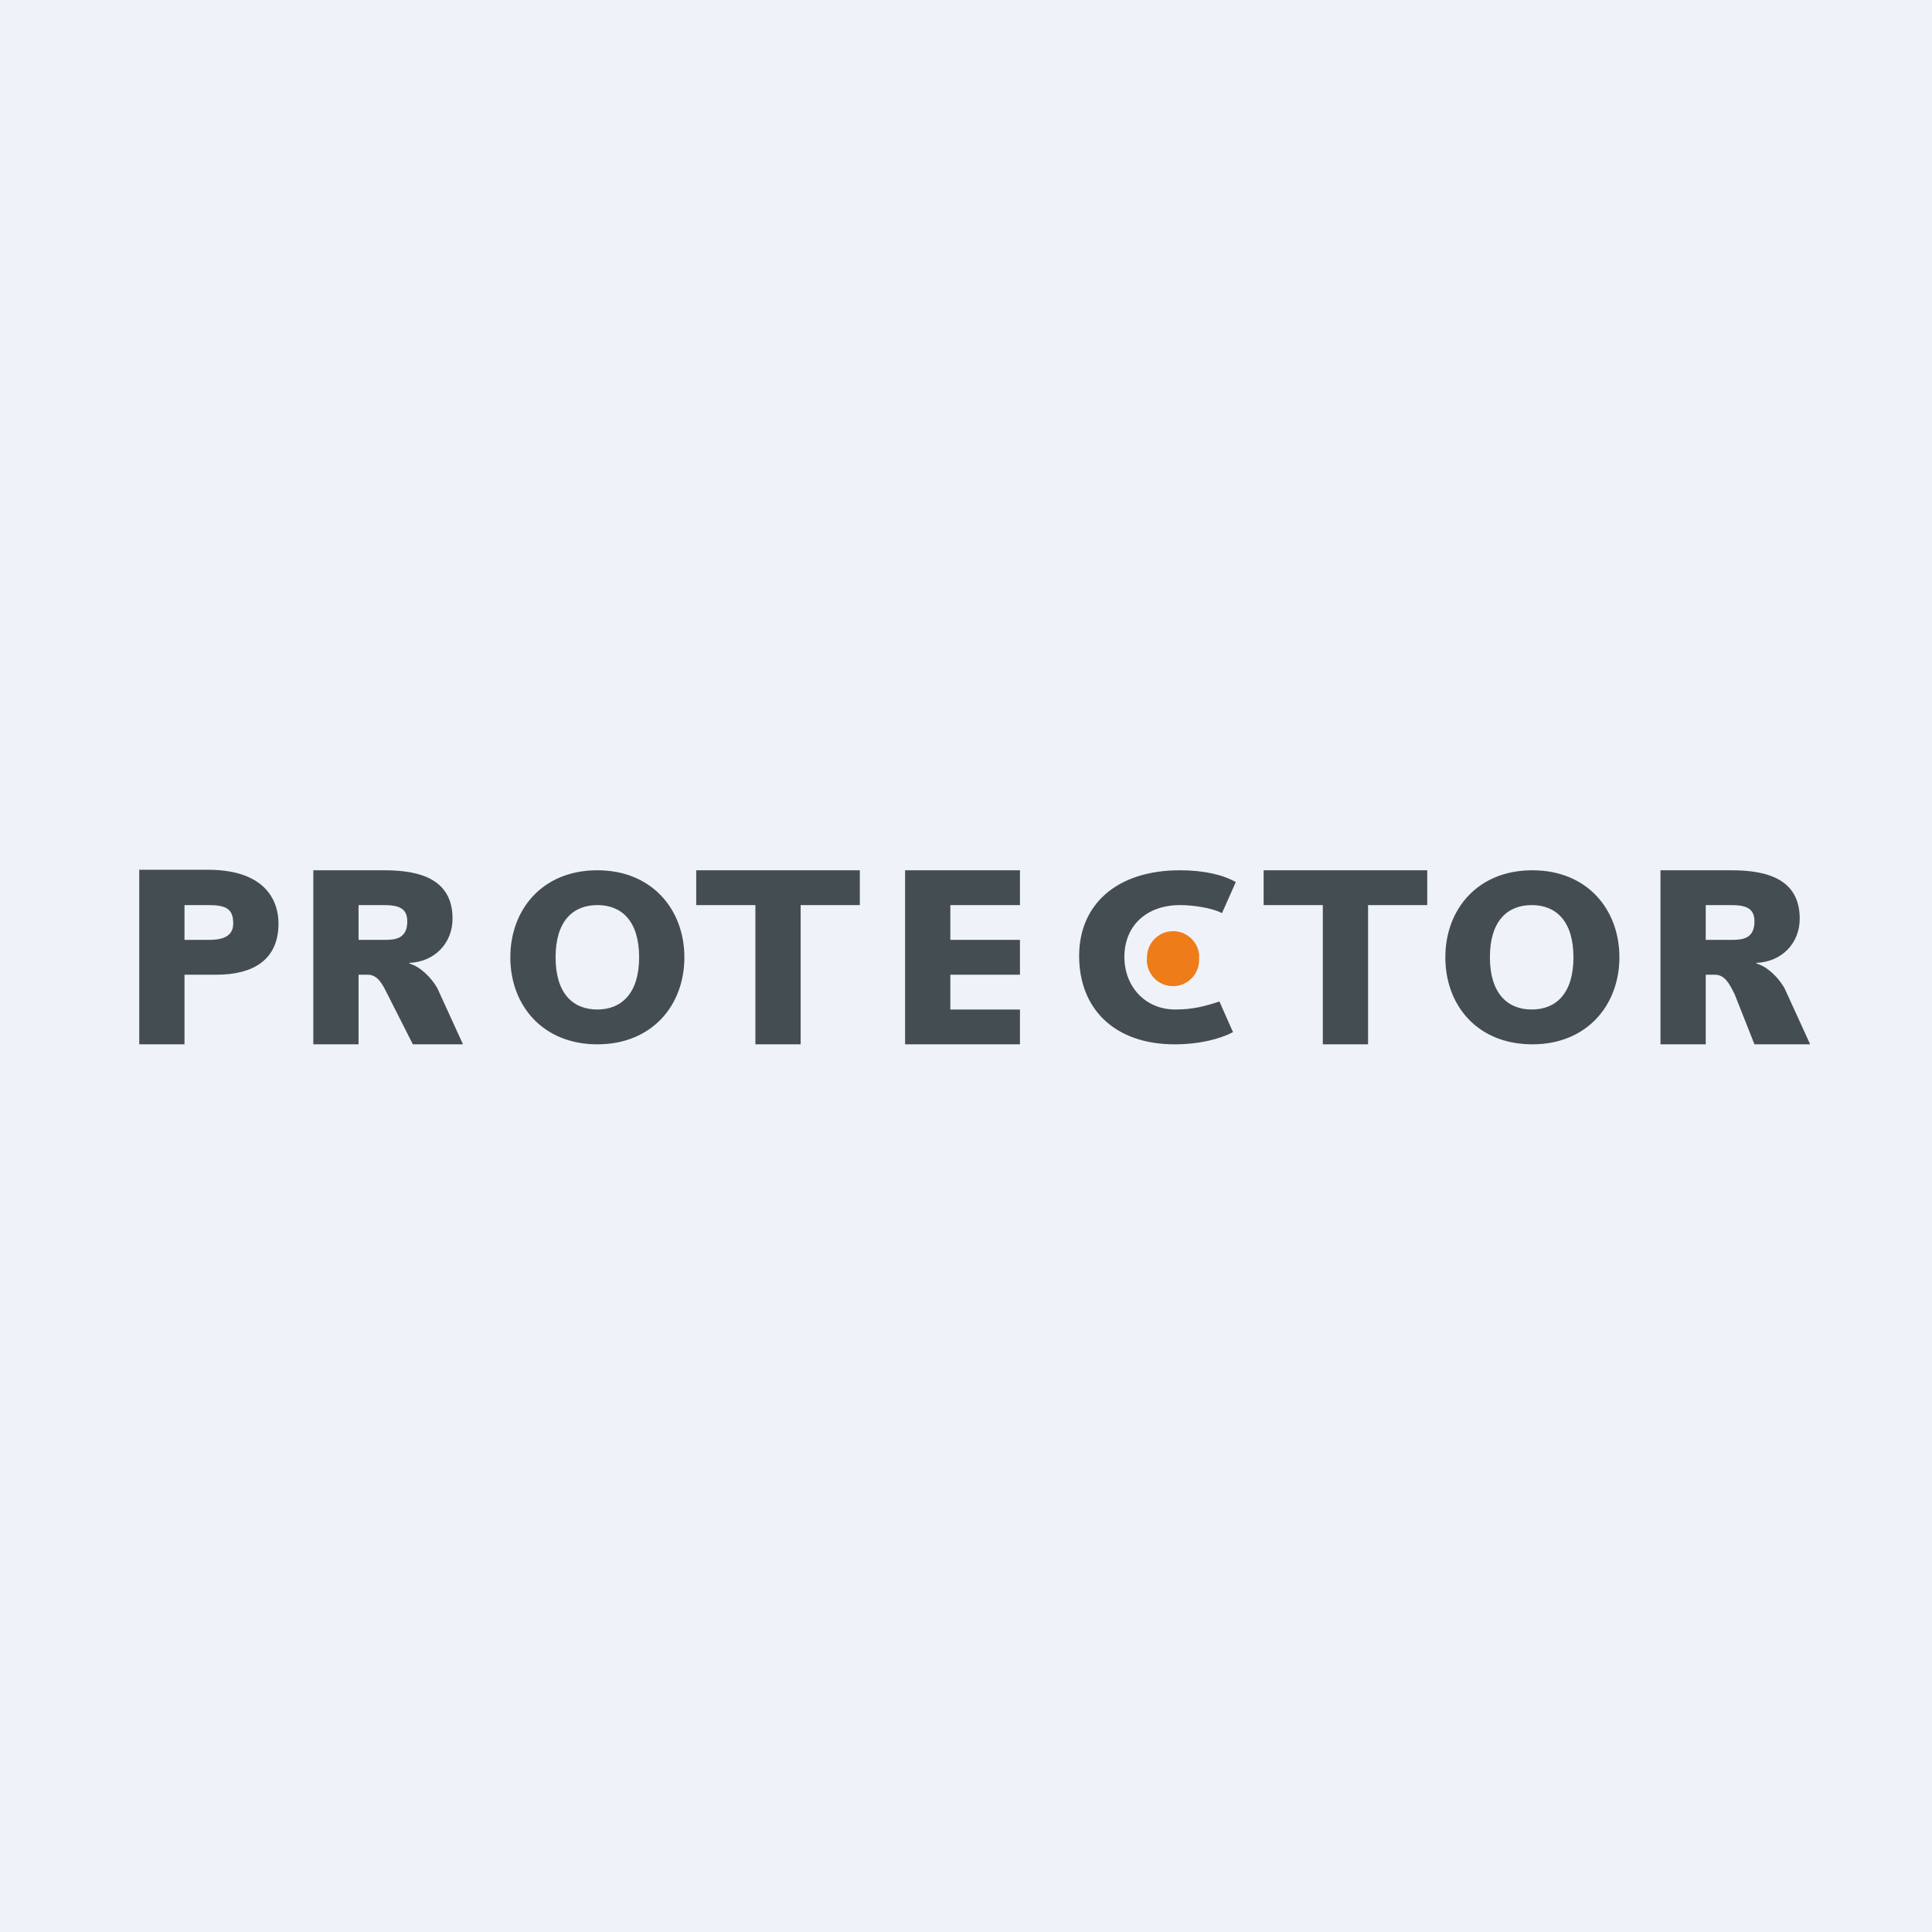 <svg xmlns="http://www.w3.org/2000/svg" viewBox="0 0 55.5 55.5"><path fill="#EFF2F8" d="M0 0h55.5v55.5H0Z"/><path fill="#444D52" d="M3.99 24.985H6c1.71.015 2 .975 2 1.545C8 27.59 7.25 28 6.22 28H5.3v2H4v-5ZM5.3 27H6c.32 0 .7-.06.7-.47 0-.42-.2-.53-.72-.53H5.3v1Zm5 3H9v-5h2.04c1.05 0 1.96.27 1.96 1.39 0 .7-.51 1.24-1.24 1.27v.02c.3.08.62.39.8.7L13.3 30h-1.44l-.73-1.44c-.15-.3-.28-.56-.57-.56h-.26v2Zm0-3h.74c.31 0 .66-.03.66-.53 0-.4-.27-.47-.7-.47h-.7v1ZM49 30h-1.3v-5h2.04c1.05 0 1.96.27 1.96 1.39 0 .7-.51 1.24-1.24 1.27v.02c.3.08.62.39.8.7L52 30h-1.6l-.57-1.44c-.15-.3-.28-.56-.57-.56H49v2Zm0-3h.74c.31 0 .66-.03.66-.53 0-.4-.27-.47-.7-.47H49v1Zm-31.84-2c1.57 0 2.5 1.13 2.5 2.5 0 1.38-.93 2.5-2.5 2.5-1.57 0-2.5-1.12-2.5-2.5 0-1.37.92-2.5 2.5-2.5Zm0 4c.69 0 1.2-.46 1.2-1.5s-.5-1.5-1.2-1.5-1.2.46-1.2 1.5.5 1.5 1.2 1.5m26.86-4c1.57 0 2.5 1.12 2.5 2.5 0 1.37-.93 2.5-2.5 2.5-1.58 0-2.5-1.12-2.5-2.5 0-1.37.92-2.5 2.5-2.5ZM44 29c.7 0 1.2-.46 1.2-1.5S44.7 26 44 26s-1.2.46-1.2 1.5.51 1.5 1.2 1.5m-24-4h4.7v1H23v4h-1.3v-4H20v-1Zm16.3 0H41v1h-1.7v4H38v-4h-1.7v-1ZM26 25h3.3v1h-2v1h2v1h-2v1h2v1H26v-5Zm9.1 1.23c-.3-.16-.87-.23-1.2-.23-.95 0-1.6.58-1.6 1.49 0 .85.6 1.51 1.46 1.51.52 0 .87-.1 1.27-.23l.39.88c-.36.19-.95.35-1.68.35-1.7 0-2.74-1-2.74-2.54C31 26 32.06 25 33.9 25c.7 0 1.26.14 1.6.34l-.4.9Z"/><path fill="#EE7C18" d="M34.44 27.485a.75.75 0 1 1-1.49.015.75.75 0 0 1 1.5 0Z"/></svg>